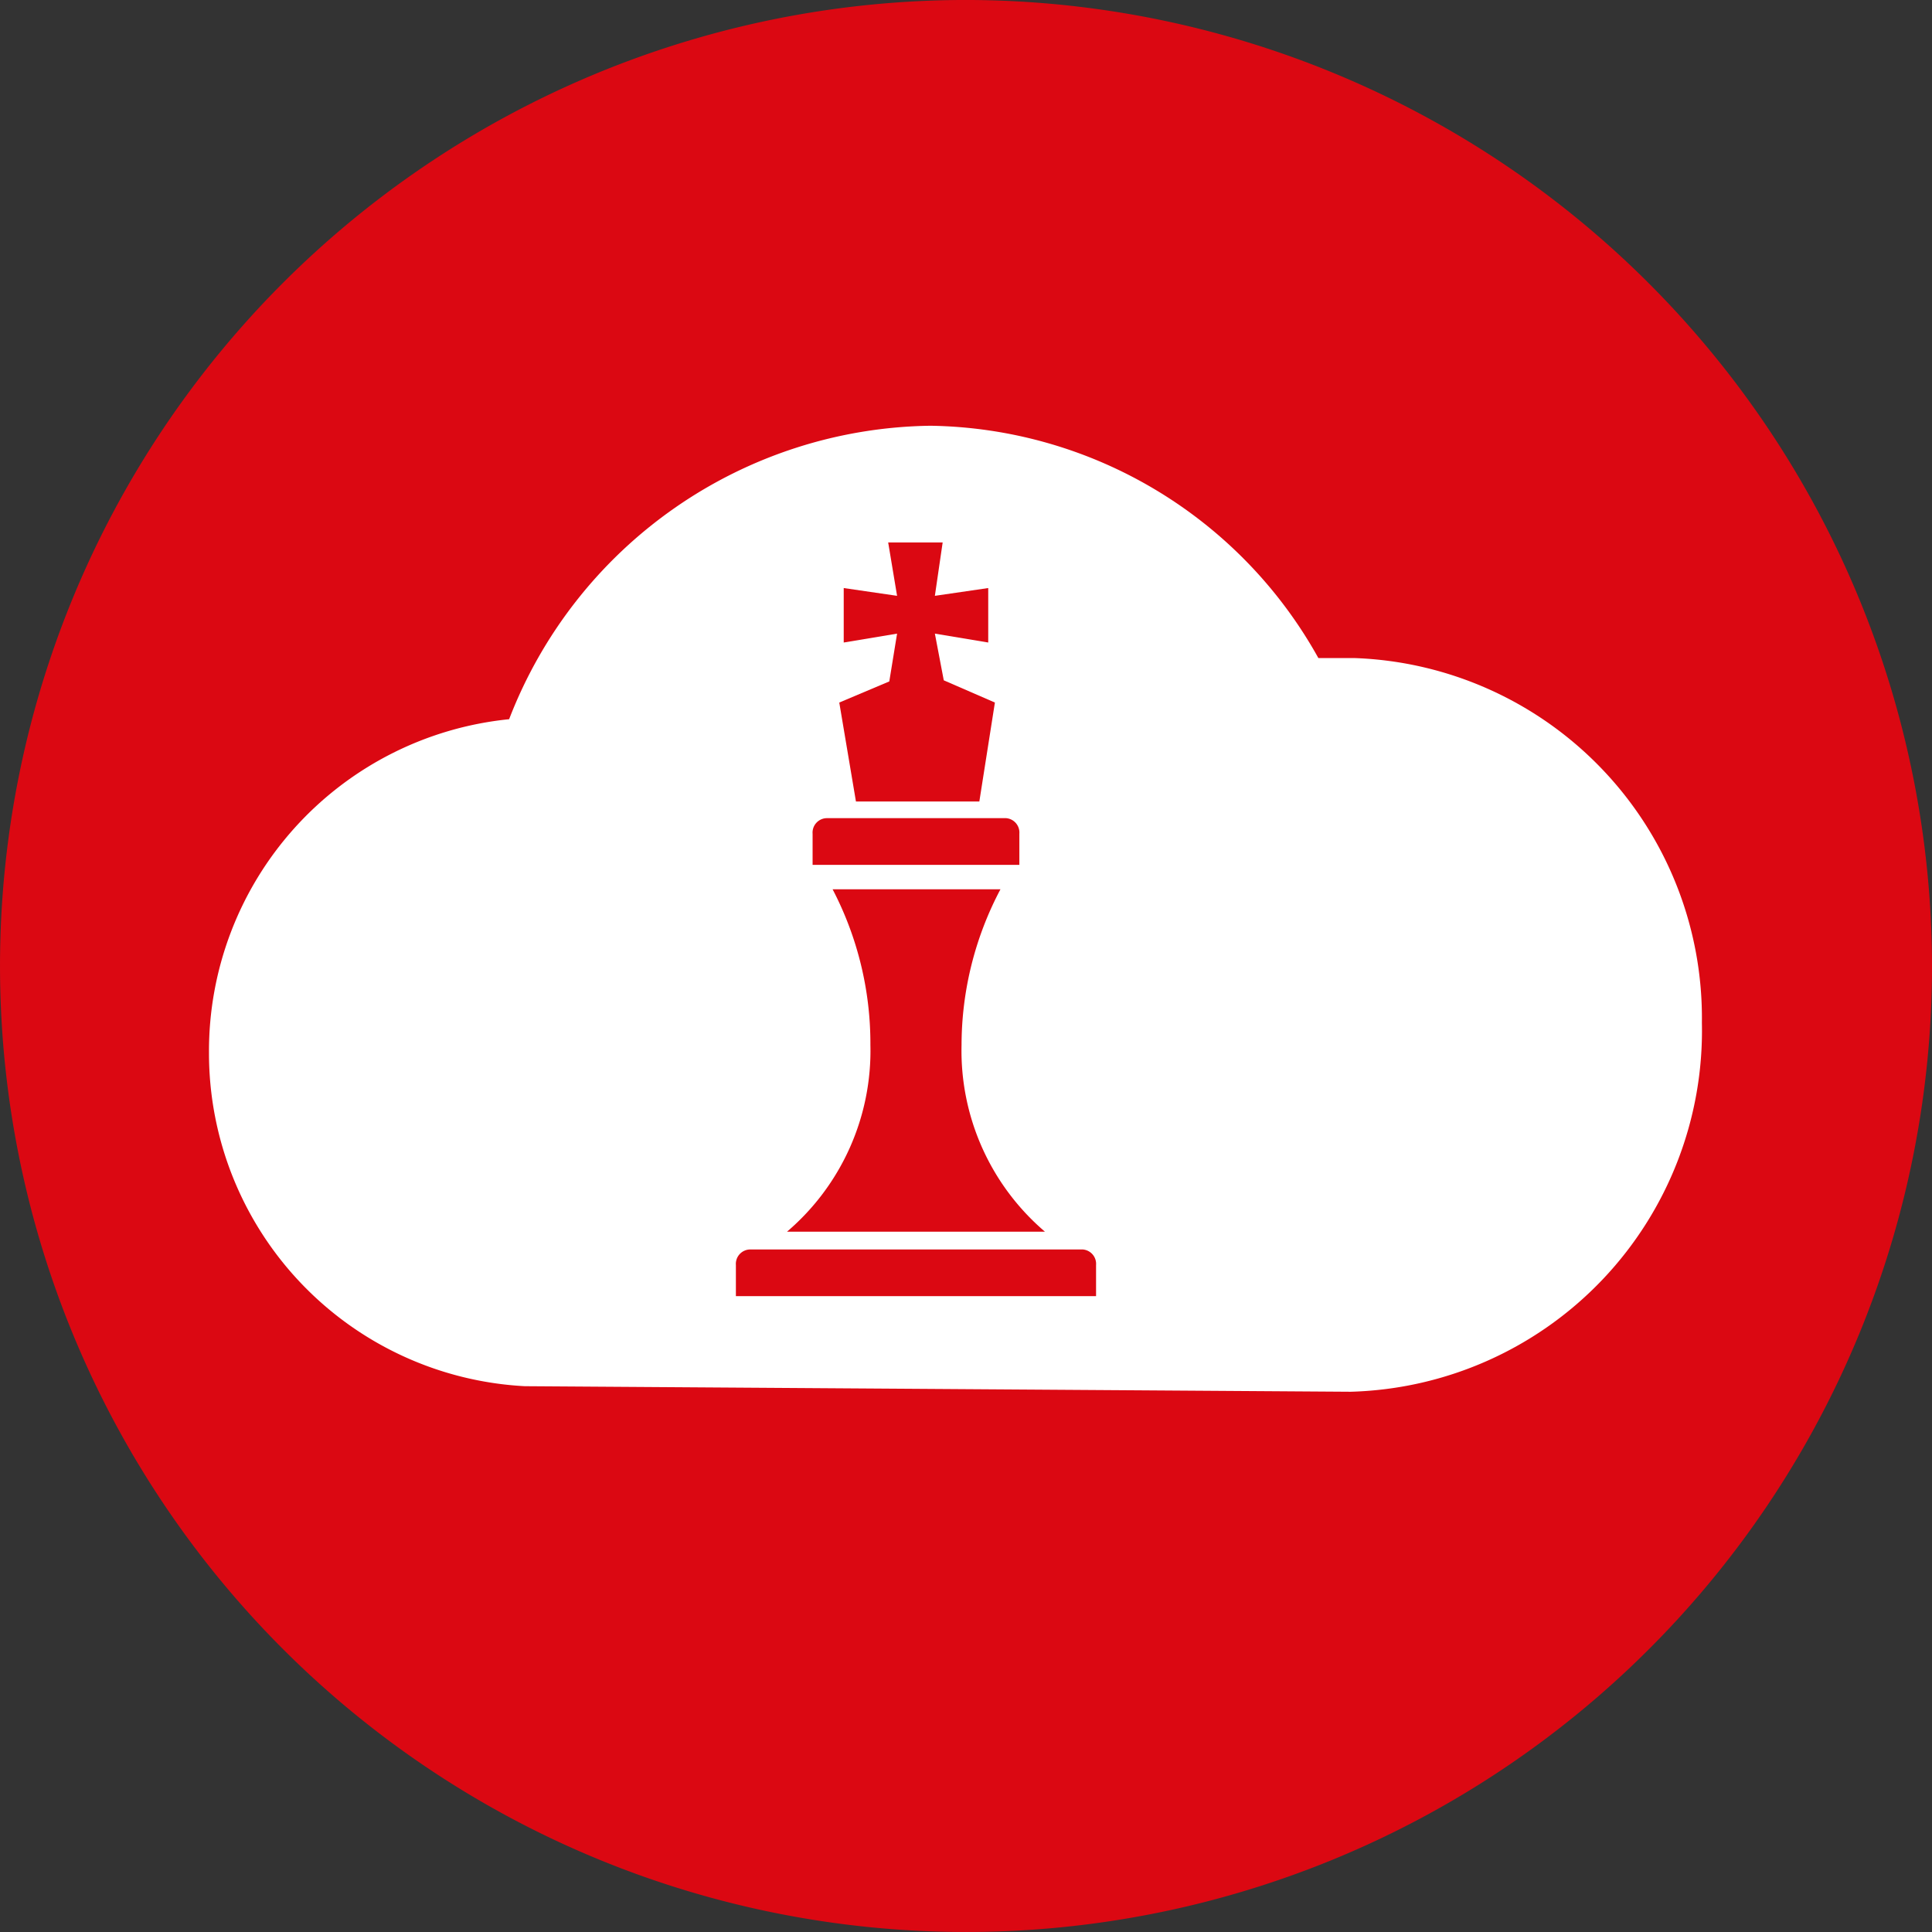 <svg viewBox="0 0 17.38 17.38" xmlns="http://www.w3.org/2000/svg"><rect x="0" y="0" width="17.38" height="17.38" fill="#333333" stroke="none"/><path d="m17.38 8.74a8.69 8.69 0 1 1 -8.64-8.74 8.7 8.7 0 0 1 8.64 8.74z" fill="#db0812"/><path d="m12.19 5.92h-.33a4.06 4.06 0 0 0 -3.49-2.09 4.12 4.12 0 0 0 -3.79 2.64 3 3 0 0 0 -2.7 3 3 3 0 0 0 2.84 3l7.43.05a3.25 3.25 0 0 0 3.16-3.32 3.24 3.24 0 0 0 -3.12-3.28z" fill="#fff"/><g fill="#db0812"><path d="m8.65 9.4a3 3 0 0 1 .35-1.4h-1.51a3 3 0 0 1 .34 1.4 2.14 2.14 0 0 1 -.75 1.68h2.32a2.14 2.14 0 0 1 -.75-1.68z"/><path d="m6.75 11.24a.13.13 0 0 0 -.13.14v.28h3.24v-.28a.13.13 0 0 0 -.12-.14z"/><path d="m7.44 7.36a.13.13 0 0 0 -.13.14v.28h1.86v-.28a.13.13 0 0 0 -.12-.14z"/><path d="m8.95 6.32-.46-.2-.08-.42.48.08v-.49l-.48.07.07-.48h-.49l.08.48-.48-.07v.49l.48-.08-.07.43-.45.19.15.89h1.11z"/></g></svg>